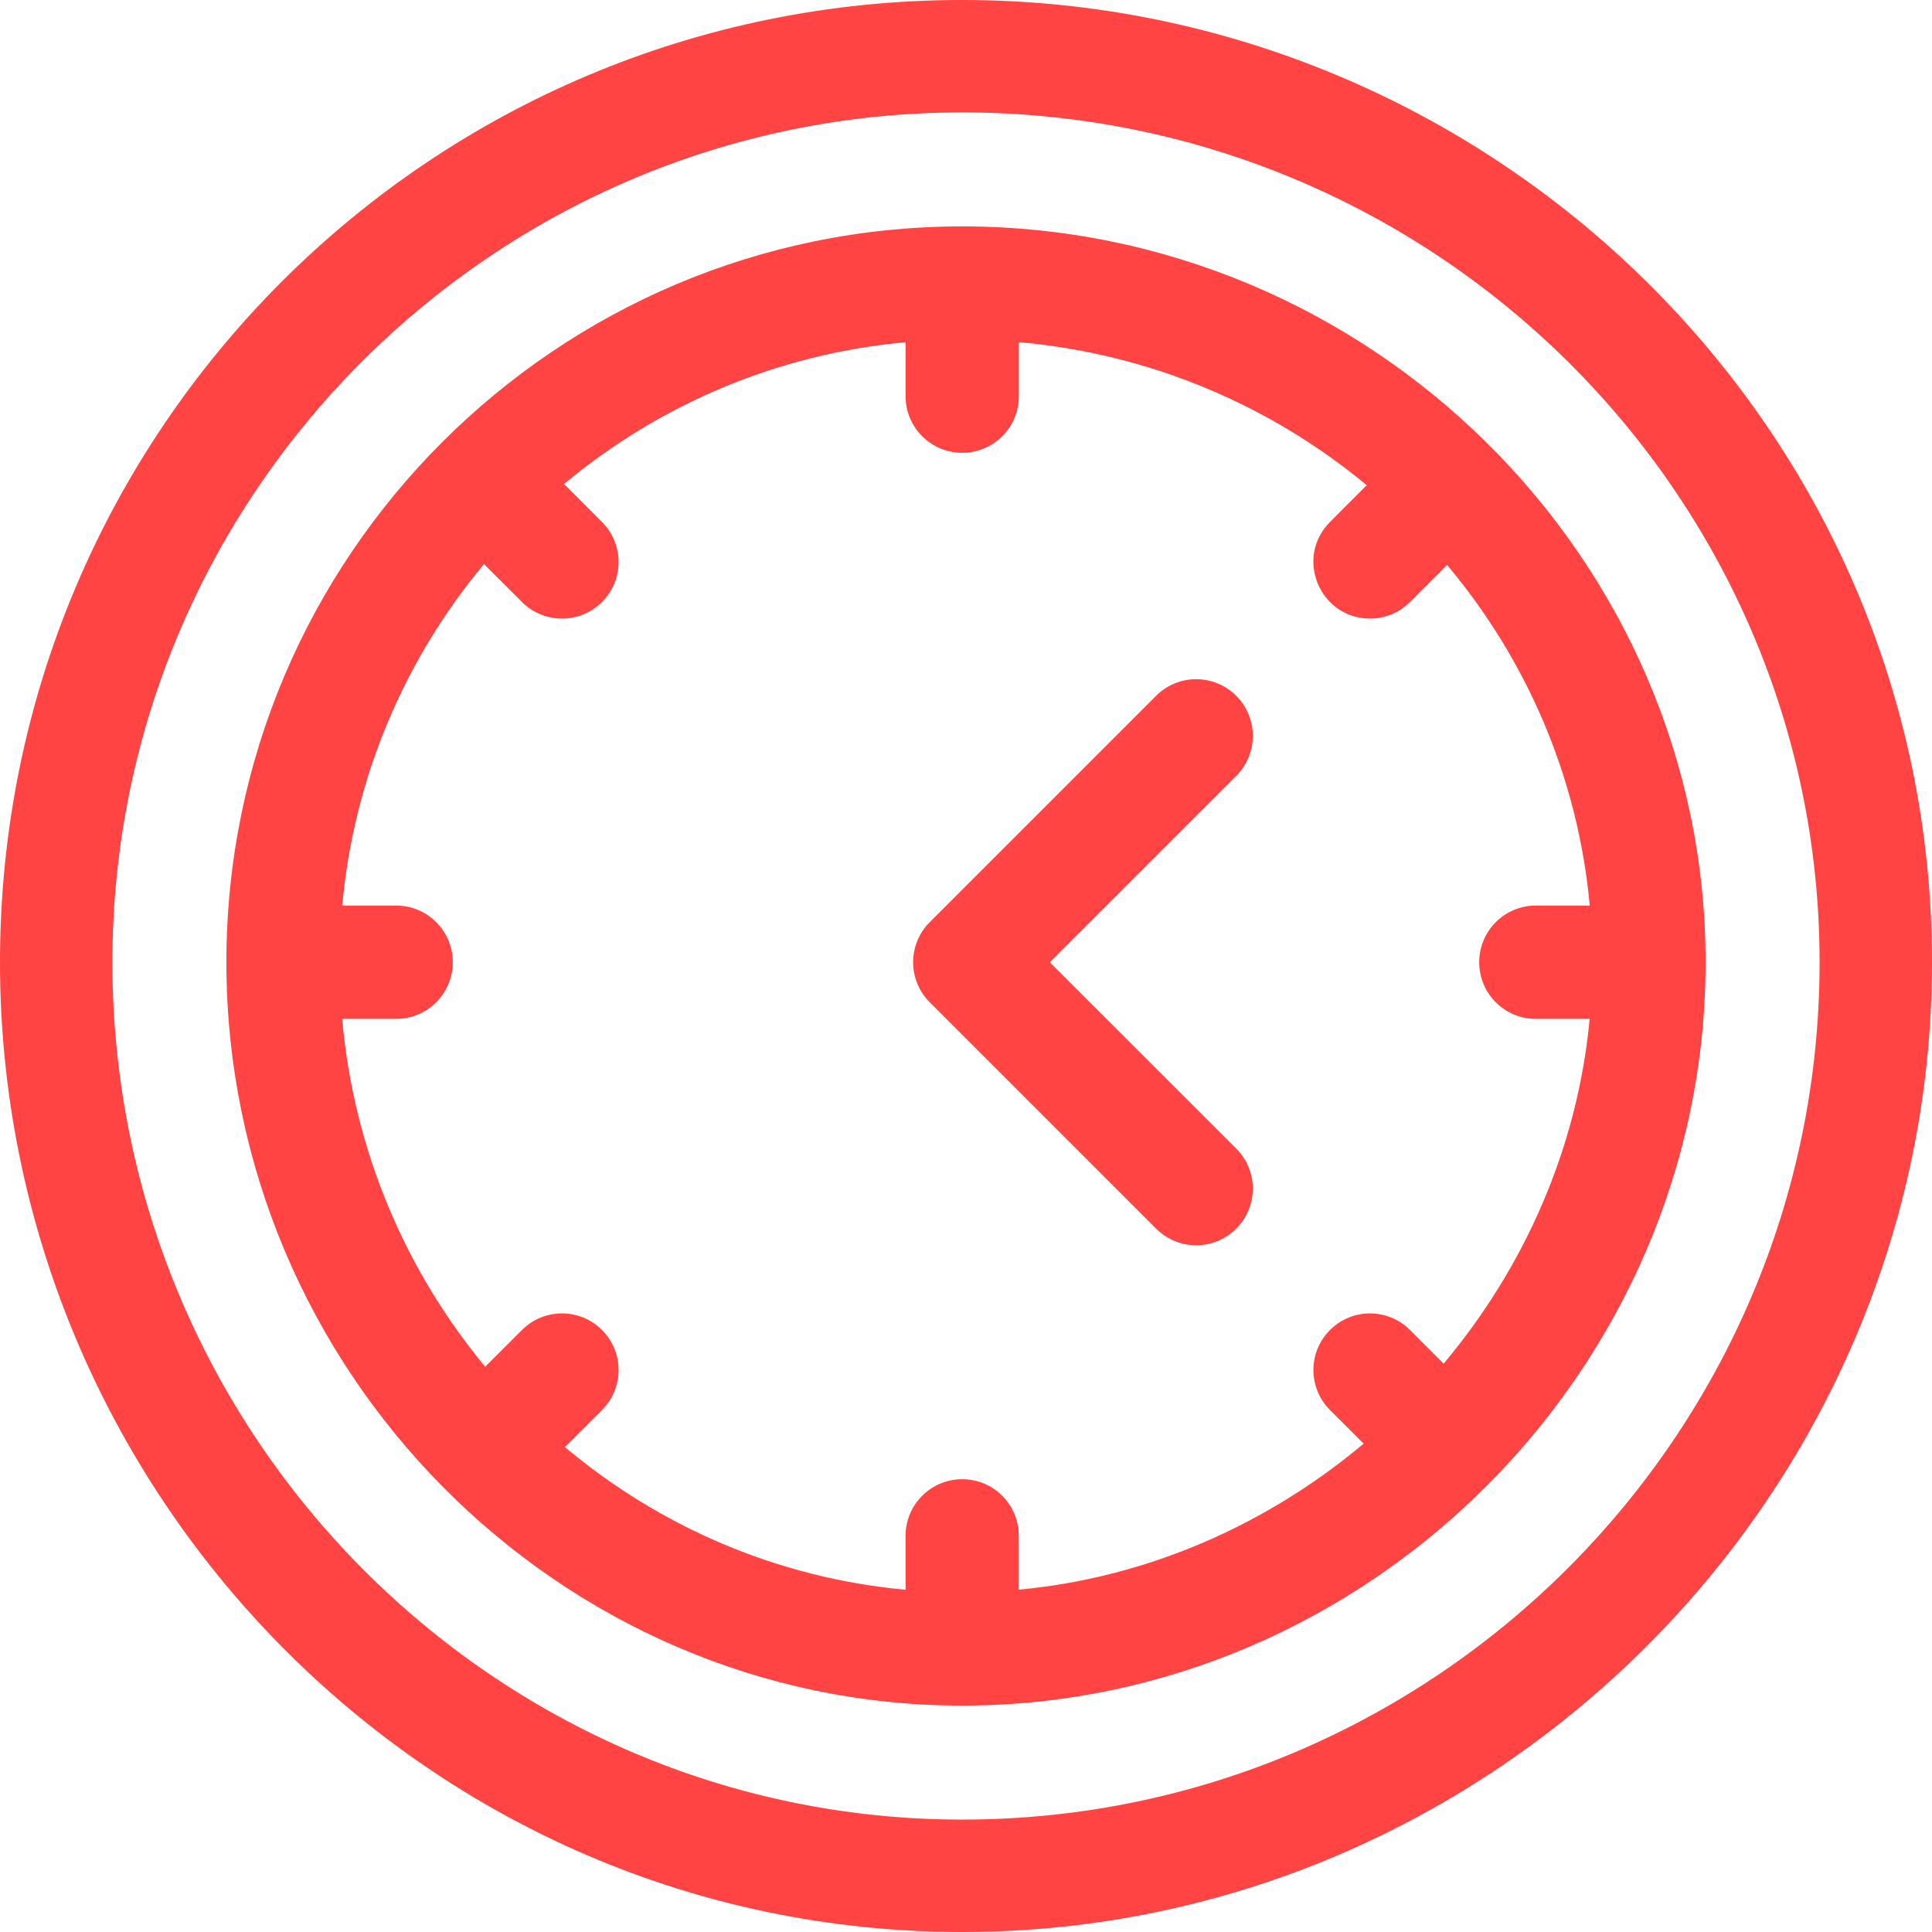<svg width="22" height="22" viewBox="0 0 22 22" fill="none" xmlns="http://www.w3.org/2000/svg">
<path d="M10.957 0C4.901 0 0 4.901 0 10.957C0 16.968 4.857 22 10.957 22C16.992 22 22 17.028 22 10.957C22 4.85 16.962 0 10.957 0ZM10.957 20.72C5.626 20.72 1.28 16.335 1.28 10.957C1.28 5.626 5.626 1.28 10.957 1.28C16.335 1.28 20.72 5.626 20.72 10.957C20.72 16.335 16.335 20.72 10.957 20.72Z" fill="#FF4443"/>
<path d="M11.954 10.957L14.077 8.835C14.329 8.583 14.329 8.175 14.077 7.923C13.825 7.671 13.417 7.671 13.165 7.923L10.587 10.501C10.335 10.753 10.335 11.161 10.587 11.413L13.165 13.991C13.417 14.243 13.825 14.243 14.077 13.991C14.329 13.739 14.329 13.331 14.077 13.079L11.954 10.957Z" fill="#FF4443"/>
<path d="M10.957 2.578C6.342 2.578 2.578 6.333 2.578 10.957C2.578 15.596 6.353 19.422 10.957 19.422C15.576 19.422 19.422 15.591 19.422 10.957C19.422 6.356 15.598 2.578 10.957 2.578ZM16.439 15.528L16.056 15.145C15.805 14.893 15.396 14.893 15.145 15.145C14.893 15.396 14.893 15.805 15.145 16.056L15.528 16.439C14.434 17.358 13.074 17.964 11.601 18.102V17.488C11.601 17.132 11.313 16.844 10.957 16.844C10.601 16.844 10.312 17.132 10.312 17.488V18.103C8.846 17.968 7.506 17.38 6.433 16.478L6.855 16.056C7.107 15.805 7.107 15.396 6.855 15.145C6.604 14.893 6.195 14.893 5.944 15.145L5.525 15.563C4.619 14.471 4.029 13.102 3.896 11.602H4.512C4.868 11.602 5.156 11.313 5.156 10.957C5.156 10.601 4.868 10.312 4.512 10.312H3.897C4.03 8.841 4.615 7.498 5.511 6.423L5.944 6.855C6.195 7.107 6.604 7.107 6.855 6.855C7.107 6.604 7.107 6.195 6.855 5.944L6.423 5.511C7.498 4.615 8.841 4.03 10.312 3.897V4.512C10.312 4.868 10.601 5.156 10.957 5.156C11.313 5.156 11.602 4.868 11.602 4.512V3.896C13.102 4.029 14.471 4.619 15.563 5.525L15.145 5.944C14.738 6.351 15.031 7.044 15.601 7.044C15.765 7.044 15.93 6.981 16.056 6.855L16.478 6.433C17.38 7.506 17.968 8.846 18.103 10.312H17.488C17.132 10.312 16.844 10.601 16.844 10.957C16.844 11.313 17.132 11.602 17.488 11.602H18.102C17.964 13.074 17.358 14.434 16.439 15.528Z" fill="#FF4443"/>
</svg>
